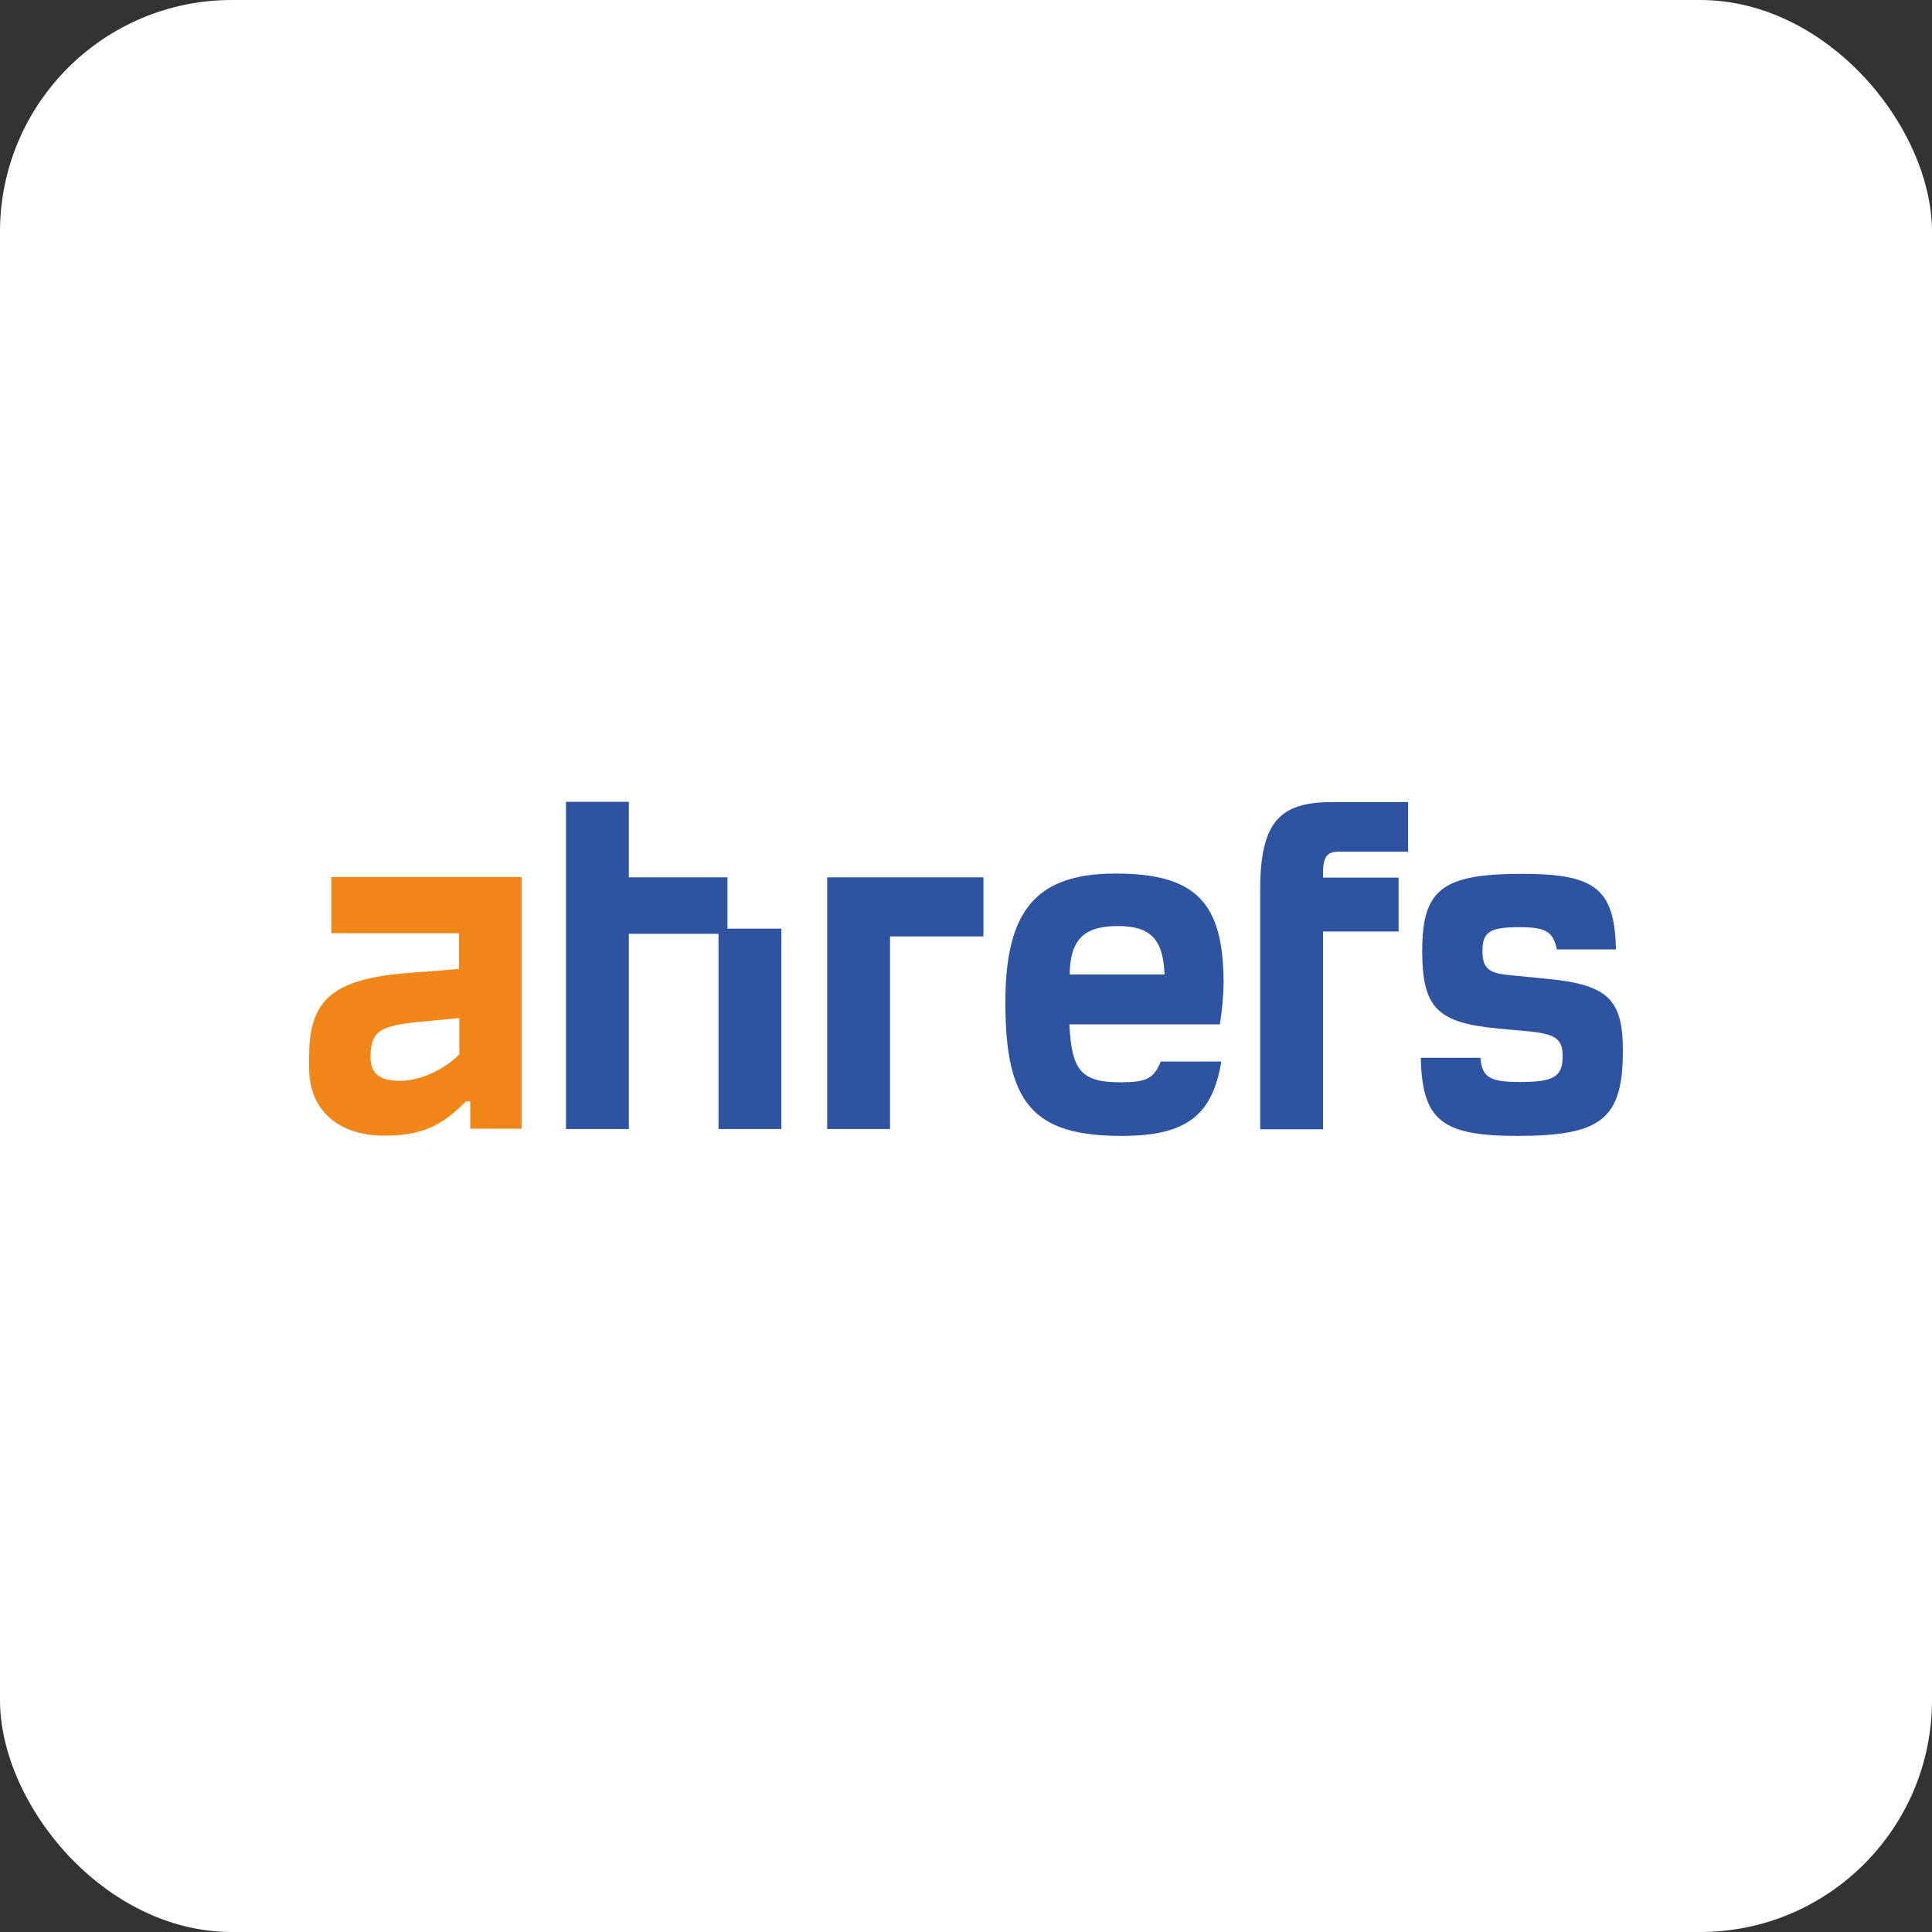 <svg xmlns="http://www.w3.org/2000/svg" width="200" height="200" viewBox="0 0 200 200" fill="none"><rect x="0" y="0" width="200" height="200" fill="#333333" stroke="none"/><rect width="200" height="200" rx="24" fill="white"></rect><path d="M34.298 96.609H47.519V100.31L42.535 100.698C34.507 101.294 32 103.413 32 109.382V110.576C32 114.933 35.044 117.56 39.76 117.56C43.46 117.56 45.609 116.694 48.235 114.008H48.683V116.843H53.995V90.789H34.298V96.609ZM47.519 109.173C45.877 110.815 43.43 111.889 41.401 111.889C39.222 111.889 38.297 111.083 38.357 109.263C38.416 106.756 39.342 106.159 43.55 105.771L47.549 105.383V109.173H47.519Z" fill="#F18618"></path><path fill-rule="evenodd" clip-rule="evenodd" d="M65.097 90.819H75.304V96.131H80.885V116.873H74.379V96.669H65.097V116.873H58.591V83H65.097V90.819ZM160.121 101.324L156.182 100.936C154.003 100.727 153.466 100.16 153.466 98.429C153.466 96.46 154.242 95.982 157.286 95.982C160.002 95.982 160.778 96.43 161.166 98.28H167.284C167.134 92.043 165.195 90.461 157.614 90.461C149.318 90.461 147.228 92.043 147.228 98.429C147.228 104.279 148.75 105.861 154.928 106.458L158.151 106.756C161.046 107.025 161.763 107.562 161.763 109.323C161.763 111.442 160.897 112.009 157.346 112.009C154.242 112.009 153.406 111.531 153.257 109.502H147.079C147.228 115.948 149.198 117.589 157.077 117.589C165.821 117.589 168 115.829 168 108.726C168 103.443 166.418 101.921 160.121 101.324ZM126.666 101.802C126.666 93.386 123.771 90.431 115.474 90.431C107.267 90.431 104.074 94.251 104.074 103.772C104.074 114.157 106.909 117.589 116.101 117.589C122.697 117.589 125.502 115.56 126.427 109.89H120.16C119.443 111.65 118.697 112.038 116.011 112.038C111.982 112.038 110.938 110.904 110.699 106.04H126.278C126.517 104.607 126.636 103.205 126.666 101.802ZM110.729 100.877C110.789 97.206 112.251 95.863 115.743 95.863C119.085 95.863 120.428 97.236 120.548 100.877H110.729ZM130.456 91.983V116.903H136.962V96.43H144.781V90.849H136.962V90.133C137.022 88.611 137.41 88.163 138.663 88.163H145.766V83.03H138.126C132.903 83 130.456 84.612 130.456 91.983ZM92.136 116.873H85.63V90.819H101.806V96.937H92.136V116.873Z" fill="#2E53A0"></path></svg>